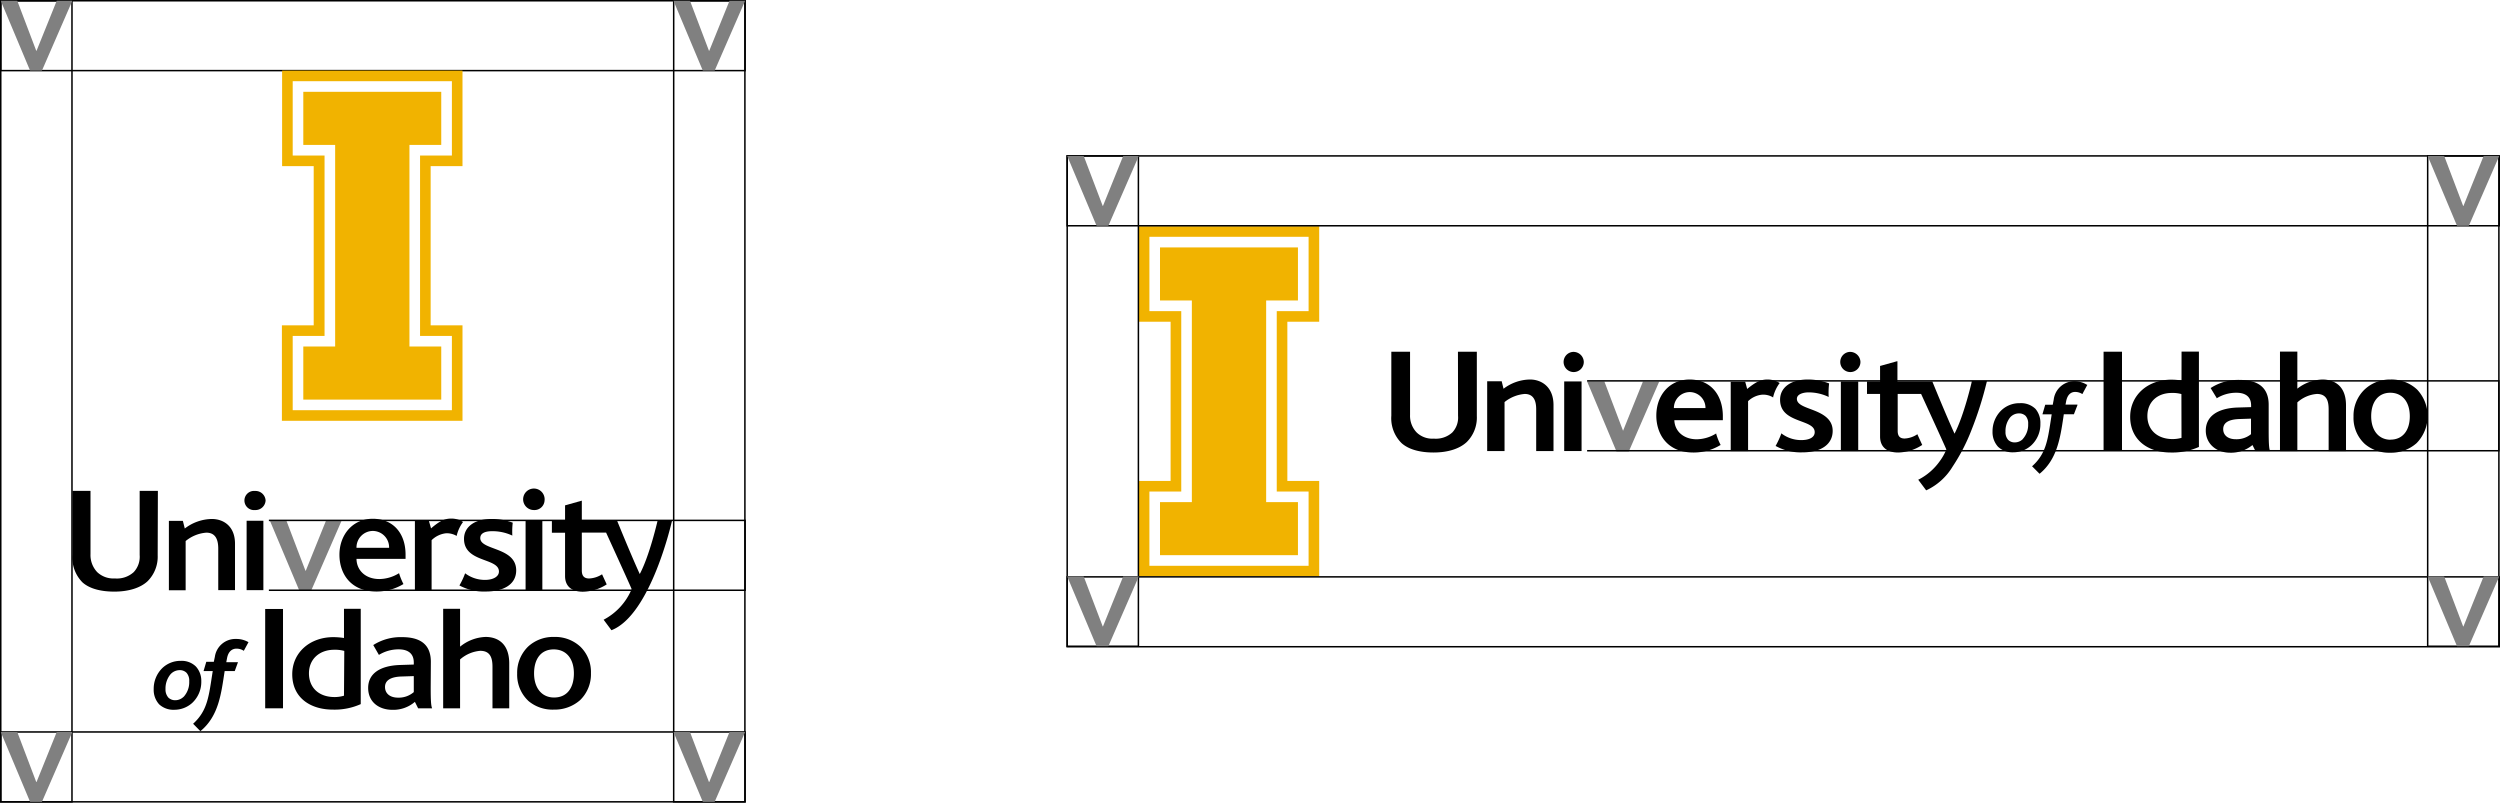 <svg xmlns="http://www.w3.org/2000/svg" viewBox="0 0 495.3 159.01"><title>ui-logo-clearspace</title><rect x="0.15" y="0.15" width="147.47" height="13.84" style="fill:none;stroke:#000;stroke-miterlimit:10;stroke-width:0.3px"/><rect x="0.15" y="0.15" width="14.11" height="158.71" style="fill:none;stroke:#000;stroke-miterlimit:10;stroke-width:0.3px"/><rect x="133.47" y="0.15" width="14.11" height="158.71" style="fill:none;stroke:#000;stroke-miterlimit:10;stroke-width:0.3px"/><rect x="0.15" y="145.02" width="147.47" height="13.84" style="fill:none;stroke:#000;stroke-miterlimit:10;stroke-width:0.3px"/><path d="M94.48,38.72V19.8H58.74V38.72H65V70.26h-6.3V89.18H94.48V70.26H88.17V38.72Zm-2.1,33.64V87.08H60.84V72.36h6.31V36.62H60.84V21.9H92.38V36.62H86.07V72.36Z" transform="translate(-2.85 -5.81)" style="fill:#f1b300"/><polygon points="87.42 28.71 87.42 18.19 60.09 18.19 60.09 28.71 66.4 28.71 66.4 68.65 60.09 68.65 60.09 79.17 87.42 79.17 87.42 68.65 81.12 68.65 81.12 28.71 87.42 28.71" style="fill:#f1b300"/><path d="M53.37,106.86a2,2,0,0,0,2.1-1.89,2,2,0,0,0-2.1-1.89,1.9,1.9,0,1,0,0,3.78Z" transform="translate(-2.85 -5.81)"/><path d="M39.63,113a7.32,7.32,0,0,1,4.1-1.66c2,0,2.36,1.68,2.36,3.17v8.22h3.32v-9.19c0-3.57-2.37-4.91-4.6-4.91a9,9,0,0,0-5.35,1.89L39.08,109H36.31v13.75h3.32Z" transform="translate(-2.85 -5.81)"/><path d="M34.13,103.06H30.52v12.72a4.43,4.43,0,0,1-1.18,3.38,4.94,4.94,0,0,1-3.74,1.25,4.65,4.65,0,0,1-3.49-1.25,4.9,4.9,0,0,1-1.33-3.55V103.06H17.2v12.69a7,7,0,0,0,2,5.45c1.3,1.16,3.43,1.82,6.3,1.82s5.19-.75,6.59-2.06a6.86,6.86,0,0,0,2-5.15Z" transform="translate(-2.85 -5.81)"/><path d="M77.43,123a10.25,10.25,0,0,0,5.35-1.48,12.94,12.94,0,0,1-.87-2.15A7.53,7.53,0,0,1,78,120.53c-2.7,0-4.49-1.69-4.52-4H83.2v-.84c0-4.27-2.5-7.1-6.5-7.1s-6.6,3.2-6.6,7.12C70.1,119.51,72.36,123,77.43,123Zm-.71-12a3.25,3.25,0,0,1,3.22,3.34H73.48A3.26,3.26,0,0,1,76.72,111Z" transform="translate(-2.85 -5.81)"/><polygon points="61.65 117.01 67.67 103.17 64.58 103.17 60.58 113.08 60.52 113.08 56.75 103.17 53.48 103.17 59.3 117.01 61.65 117.01" style="fill:gray"/><rect x="104.13" y="103.17" width="3.32" height="13.75"/><path d="M88.36,112.83a4.82,4.82,0,0,1,2.88-1.37h0a3.84,3.84,0,0,1,2.08.53,7.36,7.36,0,0,1,1.27-2.76,4.23,4.23,0,0,0-2.34-.68c-1.35,0-2.34.52-4,1.94L87.82,109H85.05v13.75h3.31Z" transform="translate(-2.85 -5.81)"/><path d="M108.63,106.86a2,2,0,0,0,2.11-1.89,2.13,2.13,0,1,0-2.11,1.89Z" transform="translate(-2.85 -5.81)"/><path d="M88.21,136.93c0-3.58-2.26-4.89-5.7-4.89a10.08,10.08,0,0,0-5.71,1.57l1.12,1.95a7.42,7.42,0,0,1,3.91-1.1c1.7,0,3,.69,3,2.62v.39l-2.8.09c-3.92.15-6.24,1.72-6.24,4.54s2.16,4.34,4.81,4.34a6.54,6.54,0,0,0,4.45-1.58l.64,1.28h2.77c-.22-.55-.28-1.57-.28-4.18Zm-3.38,6a4.57,4.57,0,0,1-3.09,1.1c-1.72,0-2.61-.9-2.61-2.12s1-2,3.25-2.07l2.45-.08Z" transform="translate(-2.85 -5.81)"/><path d="M99.06,132A8.45,8.45,0,0,0,94,133.93v-7.5H90.65v19.71H94v-9.68a6.9,6.9,0,0,1,4-1.71c2.1,0,2.42,1.59,2.42,3.2v8.19h3.32v-9C103.69,133.15,101.29,132,99.06,132Z" transform="translate(-2.85 -5.81)"/><path d="M98,112.42c0-1,1-1.37,2.35-1.37a9.25,9.25,0,0,1,4,.87,16.68,16.68,0,0,1,.08-2.56,11.74,11.74,0,0,0-4.2-.73c-3.53,0-5.45,1.69-5.45,3.93,0,4.77,6.92,3.72,6.92,6.48,0,1-1.12,1.66-2.78,1.66A6.48,6.48,0,0,1,95,119.39a14.7,14.7,0,0,1-1.13,2.41A10.17,10.17,0,0,0,99.12,123c3.16,0,6-1.19,6-4.21C105.08,114.16,98,114.88,98,112.42Z" transform="translate(-2.85 -5.81)"/><path d="M112.61,132a7.32,7.32,0,0,0-5.13,1.91,7.24,7.24,0,0,0-2.17,5.36,7.11,7.11,0,0,0,2.26,5.44,7.4,7.4,0,0,0,5,1.69,7.62,7.62,0,0,0,5.22-1.89,7.14,7.14,0,0,0,2.14-5.33,7,7,0,0,0-2.08-5.23A7.34,7.34,0,0,0,112.61,132Zm0,12c-2.45,0-3.95-1.92-3.95-4.77s1.35-4.76,3.89-4.76,4,1.89,4,4.76S115.19,144,112.63,144Z" transform="translate(-2.85 -5.81)"/><path d="M41.66,137.86a4,4,0,0,0-3-1.12,5.17,5.17,0,0,0-3.75,1.53,5.74,5.74,0,0,0-1.61,4.08,4.25,4.25,0,0,0,1.08,3,4.14,4.14,0,0,0,3,1.08,5.27,5.27,0,0,0,3.53-1.34,5.69,5.69,0,0,0,1.82-4.33A4.17,4.17,0,0,0,41.66,137.86Zm-2.44,6a2.36,2.36,0,0,1-1.64.68,1.92,1.92,0,0,1-1.37-.52,2.4,2.4,0,0,1-.57-1.69,4.43,4.43,0,0,1,1-2.94,2.45,2.45,0,0,1,1.78-.81,1.86,1.86,0,0,1,1.38.52,2.33,2.33,0,0,1,.54,1.68A4.29,4.29,0,0,1,39.22,143.88Z" transform="translate(-2.85 -5.81)"/><path d="M133.12,109s-1.56,6.86-3.52,10.54c-1.79-3.91-4.48-10.54-4.48-10.54h-7v-4l-3.32.93V109h-2.61v2.36h2.61v8.58c0,1.8,1.06,3.1,3.54,3.1a9,9,0,0,0,4.71-1.45l-.92-2a5.17,5.17,0,0,1-2.55.83c-1,0-1.46-.51-1.46-1.59v-7.5h4.81c1.76,3.85,5.06,11.09,5.06,11.2a12.09,12.09,0,0,1-5.55,6.06l1.55,2.08c7.85-3.05,12-21.7,12-21.7Z" transform="translate(-2.85 -5.81)"/><rect x="48.86" y="103.17" width="3.32" height="13.75"/><path d="M45.42,135.93l-.21,1H43.72l-.54,1.83H45c-.77,4.77-.92,7.75-3.89,10.44l1.44,1.47c3.66-3,4.12-7.48,4.81-11.91h2L50,137H47.68l.16-.84c.26-1.3,1-1.84,1.86-1.84a2.58,2.58,0,0,1,1.45.43l.93-1.71a4.75,4.75,0,0,0-2.47-.64A4.11,4.11,0,0,0,45.42,135.93Z" transform="translate(-2.85 -5.81)"/><rect x="52.54" y="120.65" width="3.53" height="19.68"/><path d="M71,132.21a13.86,13.86,0,0,0-2.1-.17c-4.68,0-8.15,3.08-8.15,7.36,0,4.68,3.63,7,8.06,7a12.65,12.65,0,0,0,5.51-1.09V126.43H71Zm0,11.43a6.41,6.41,0,0,1-1.85.27c-3.28,0-5.09-2-5.09-4.69,0-2.9,2.16-4.68,5-4.68a6.91,6.91,0,0,1,2,.23Z" transform="translate(-2.85 -5.81)"/><polygon points="8.31 13.99 14.33 0.15 11.24 0.15 7.24 10.06 7.18 10.06 3.42 0.15 0.15 0.15 5.96 13.99 8.31 13.99" style="fill:gray"/><polygon points="141.59 13.99 147.62 0.15 144.53 0.15 140.52 10.06 140.46 10.06 136.7 0.15 133.43 0.15 139.24 13.99 141.59 13.99" style="fill:gray"/><polygon points="8.31 158.86 14.33 145.02 11.24 145.02 7.24 154.93 7.18 154.93 3.42 145.02 0.15 145.02 5.96 158.86 8.31 158.86" style="fill:gray"/><polygon points="141.59 158.86 147.62 145.02 144.53 145.02 140.52 154.93 140.46 154.93 136.7 145.02 133.43 145.02 139.24 158.86 141.59 158.86" style="fill:gray"/><polyline points="53.27 103.1 147.62 103.1 147.62 116.94 53.27 116.94" style="fill:none;stroke:#000;stroke-miterlimit:10;stroke-width:0.301px"/><path d="M264.21,69.55V50.63H228.47V69.55h6.3v31.54h-6.3V120h35.74V101.09H257.9V69.55Zm-2.1,33.64v14.72H230.57V103.19h6.31V67.45h-6.31V52.73h31.54V67.45H255.8v35.74Z" transform="translate(-2.85 -5.81)" style="fill:#f1b300"/><polygon points="257.15 59.53 257.15 49.02 229.82 49.02 229.82 59.53 236.13 59.53 236.13 99.48 229.82 99.48 229.82 109.99 257.15 109.99 257.15 99.48 250.85 99.48 250.85 59.53 257.15 59.53" style="fill:#f1b300"/><path d="M314.46,75.53a2,2,0,1,0,2.17,1.94A2.05,2.05,0,0,0,314.46,75.53Z" transform="translate(-2.85 -5.81)"/><path d="M369.28,75.53a2,2,0,1,0,2.16,1.94A2.05,2.05,0,0,0,369.28,75.53Z" transform="translate(-2.85 -5.81)"/><polygon points="328.74 75.57 325.51 75.57 325.49 75.61 321.56 85.35 317.87 75.61 317.85 75.57 314.44 75.57 314.48 75.67 320.24 89.4 320.26 89.44 322.7 89.44 322.72 89.4 328.69 75.67 328.74 75.57" style="fill:gray"/><path d="M337.6,81C333.7,81,331,84,331,88.17c0,3.36,1.92,7.29,7.35,7.29A10.14,10.14,0,0,0,343.67,94l.06,0,0-.06a11.75,11.75,0,0,1-.85-2.12l0-.1-.08,0a7.4,7.4,0,0,1-3.81,1.12c-2.54,0-4.34-1.55-4.42-3.78h9.61v-.91C344.12,83.82,341.56,81,337.6,81Zm-3.12,5.65a3.16,3.16,0,0,1,3.15-3.16,3.13,3.13,0,0,1,3.11,3.16Z" transform="translate(-2.85 -5.81)"/><path d="M355.48,81.69l-.05,0A4.42,4.42,0,0,0,353,81c-1.29,0-2.26.45-4,1.87l-.38-1.39,0-.05h-2.88V95.17h3.44V85.29A4.65,4.65,0,0,1,352,84h.06a3.74,3.74,0,0,1,2,.5l.09.07,0-.11a7.5,7.5,0,0,1,1.25-2.71Z" transform="translate(-2.85 -5.81)"/><path d="M361.47,86.83c-1.41-.53-2.62-1-2.62-2s1.41-1.28,2.26-1.28a9.15,9.15,0,0,1,3.92.85l.11.06v-.13a15.71,15.71,0,0,1,.09-2.52v-.06l-.06,0A11.61,11.61,0,0,0,361,81c-3.33,0-5.48,1.56-5.48,4,0,2.74,2.22,3.56,4.17,4.29,1.45.54,2.69,1,2.69,2.14,0,1-1,1.57-2.67,1.57a6.4,6.4,0,0,1-3.87-1.28l-.09-.07,0,.1a17,17,0,0,1-1.1,2.38l0,.07.06,0a10.17,10.17,0,0,0,5.23,1.23c3.74,0,6-1.6,6-4.26S363.41,87.56,361.47,86.83Z" transform="translate(-2.85 -5.81)"/><path d="M291.72,88.2a4.3,4.3,0,0,1-1.14,3.29,4.83,4.83,0,0,1-3.66,1.22,4.44,4.44,0,0,1-3.4-1.22A4.76,4.76,0,0,1,282.21,88V75.49H278.5V88.17a6.92,6.92,0,0,0,2.05,5.45c1.35,1.2,3.53,1.84,6.31,1.84s5.11-.7,6.58-2.07a6.84,6.84,0,0,0,2-5.16V75.49h-3.74Z" transform="translate(-2.85 -5.81)"/><path d="M306,81a8.82,8.82,0,0,0-5.27,1.83l-.35-1.42v-.06h-2.89V95.17h3.44v-9.7a7.3,7.3,0,0,1,4-1.61c2,0,2.27,1.75,2.27,3.07v8.24h3.43V86C310.6,82.33,308.11,81,306,81Z" transform="translate(-2.85 -5.81)"/><rect x="309.9" y="75.57" width="3.44" height="13.79"/><rect x="364.71" y="75.57" width="3.44" height="13.79"/><path d="M435.05,81.19a13.29,13.29,0,0,0-2-.16c-4.73,0-8.17,3.1-8.17,7.37s3.17,7.06,8.07,7.06a12.88,12.88,0,0,0,5.5-1.08l.05,0V75.47h-3.44Zm0,11.37a6.81,6.81,0,0,1-1.76.24c-3,0-5-1.8-5-4.57s1.95-4.57,4.85-4.57a6.59,6.59,0,0,1,1.89.22Z" transform="translate(-2.85 -5.81)"/><path d="M452.32,90.94V86c0-3.26-1.93-4.92-5.74-4.92a10,10,0,0,0-5.69,1.57l-.06,0,0,.06L442,84.63l0,.07.06,0a7.31,7.31,0,0,1,3.85-1.08c1.34,0,2.93.43,2.93,2.52v.33l-2.71.08c-4,.15-6.27,1.78-6.27,4.57,0,2.54,2,4.38,4.85,4.38a6.67,6.67,0,0,0,4.4-1.52l.59,1.19,0,0h2.91l-.05-.11C452.38,94.54,452.32,93.57,452.32,90.94Zm-3.5.89a4.52,4.52,0,0,1-3,1c-1.55,0-2.51-.77-2.51-2s1-1.91,3.15-2l2.36-.08Z" transform="translate(-2.85 -5.81)"/><rect x="416.76" y="69.68" width="3.65" height="19.67"/><path d="M463,81a8.4,8.4,0,0,0-5,1.81V75.47h-3.44v19.7H458V85.53a6.53,6.53,0,0,1,3.87-1.67c2.05,0,2.33,1.57,2.33,3.1v8.21h3.44v-9C467.67,81.53,464.41,81,463,81Z" transform="translate(-2.85 -5.81)"/><path d="M414,81.33A4.15,4.15,0,0,0,409.73,85l-.19,1h-1.49V86l-.53,1.81,0,.09h1.81c-.07.47-.14.93-.21,1.36-.6,3.91-1,6.5-3.61,8.87l-.06,0,0,.06,1.45,1.46,0,0,.06,0c3.41-2.81,4.05-7,4.66-11l.11-.76h2l0,0,.7-1.81,0-.11h-2.36l.14-.74c.24-1.14.86-1.77,1.77-1.77a2.59,2.59,0,0,1,1.4.41l.07,0,0-.07.92-1.7,0-.06-.06,0A4.79,4.79,0,0,0,414,81.33Z" transform="translate(-2.85 -5.81)"/><path d="M393.49,81.44c0,.06-1.53,6.67-3.41,10.29-1.76-3.84-4.35-10.24-4.38-10.3l0-.05h-6.93v-4l-.09,0-3.29.92-.06,0v3.07h-2.59v2.48h2.59V92.3c0,2,1.28,3.16,3.59,3.16A8.94,8.94,0,0,0,383.62,94l.05,0,0-.06-.91-2,0-.08-.07,0a4.91,4.91,0,0,1-2.49.83c-.94,0-1.38-.48-1.38-1.51V83.86h4.64c2.11,4.6,4.89,10.69,5,11a10.54,10.54,0,0,1-1.32,2.34,11.69,11.69,0,0,1-4.15,3.61l-.08,0,0,.07,1.54,2.06,0,0,.06,0a12,12,0,0,0,5.18-4.67,37.48,37.48,0,0,0,3.75-7.26,70.58,70.58,0,0,0,3.05-9.64l0-.09h-3Z" transform="translate(-2.85 -5.81)"/><path d="M406.12,86.82A4.1,4.1,0,0,0,403,85.69a5.16,5.16,0,0,0-3.77,1.54,5.77,5.77,0,0,0-1.62,4.1,4.28,4.28,0,0,0,1.1,3,4.17,4.17,0,0,0,3,1.09,5.27,5.27,0,0,0,3.56-1.36,5.69,5.69,0,0,0,1.82-4.34A4.23,4.23,0,0,0,406.12,86.82Zm-2.53,6a2.24,2.24,0,0,1-1.57.64,1.81,1.81,0,0,1-1.3-.49,2.28,2.28,0,0,1-.54-1.62,4.31,4.31,0,0,1,.94-2.87,2.34,2.34,0,0,1,1.71-.77,1.86,1.86,0,0,1,1.32.48,2.22,2.22,0,0,1,.52,1.62A4.19,4.19,0,0,1,403.59,92.8Z" transform="translate(-2.85 -5.81)"/><path d="M481.74,83a7.42,7.42,0,0,0-5.3-2A7.32,7.32,0,0,0,471.3,83a7.19,7.19,0,0,0-2.17,5.36,7,7,0,0,0,2.27,5.44,7.42,7.42,0,0,0,5,1.7,7.57,7.57,0,0,0,5.23-1.9A7.67,7.67,0,0,0,481.74,83Zm-5.27,9.93c-2.33,0-3.84-1.82-3.84-4.65s1.41-4.66,3.78-4.66,3.87,1.79,3.87,4.66S478.82,92.91,476.47,92.91Z" transform="translate(-2.85 -5.81)"/><rect x="211.43" y="30.89" width="283.72" height="13.84" style="fill:none;stroke:#000;stroke-miterlimit:10;stroke-width:0.3px"/><rect x="211.43" y="114.29" width="283.72" height="13.84" style="fill:none;stroke:#000;stroke-miterlimit:10;stroke-width:0.3px"/><rect x="211.43" y="30.89" width="14.11" height="97.15" style="fill:none;stroke:#000;stroke-miterlimit:10;stroke-width:0.3px"/><polygon points="219.59 44.73 225.62 30.89 222.53 30.89 218.52 40.8 218.47 40.8 214.7 30.89 211.43 30.89 217.25 44.73 219.59 44.73" style="fill:gray"/><polygon points="219.59 128.03 225.62 114.2 222.53 114.2 218.52 124.11 218.47 124.11 214.7 114.2 211.43 114.2 217.25 128.03 219.59 128.03" style="fill:gray"/><rect x="480.97" y="30.89" width="14.11" height="97.15" style="fill:none;stroke:#000;stroke-miterlimit:10;stroke-width:0.3px"/><polygon points="489.13 44.73 495.15 30.89 492.06 30.89 488.06 40.8 488 40.8 484.24 30.89 480.97 30.89 486.78 44.73 489.13 44.73" style="fill:gray"/><polygon points="489.13 128.03 495.15 114.2 492.06 114.2 488.06 124.11 488 124.11 484.24 114.2 480.97 114.2 486.78 128.03 489.13 128.03" style="fill:gray"/><polyline points="314.44 75.46 495.07 75.46 495.07 89.3 314.44 89.3" style="fill:none;stroke:#000;stroke-miterlimit:10;stroke-width:0.3px"/></svg>